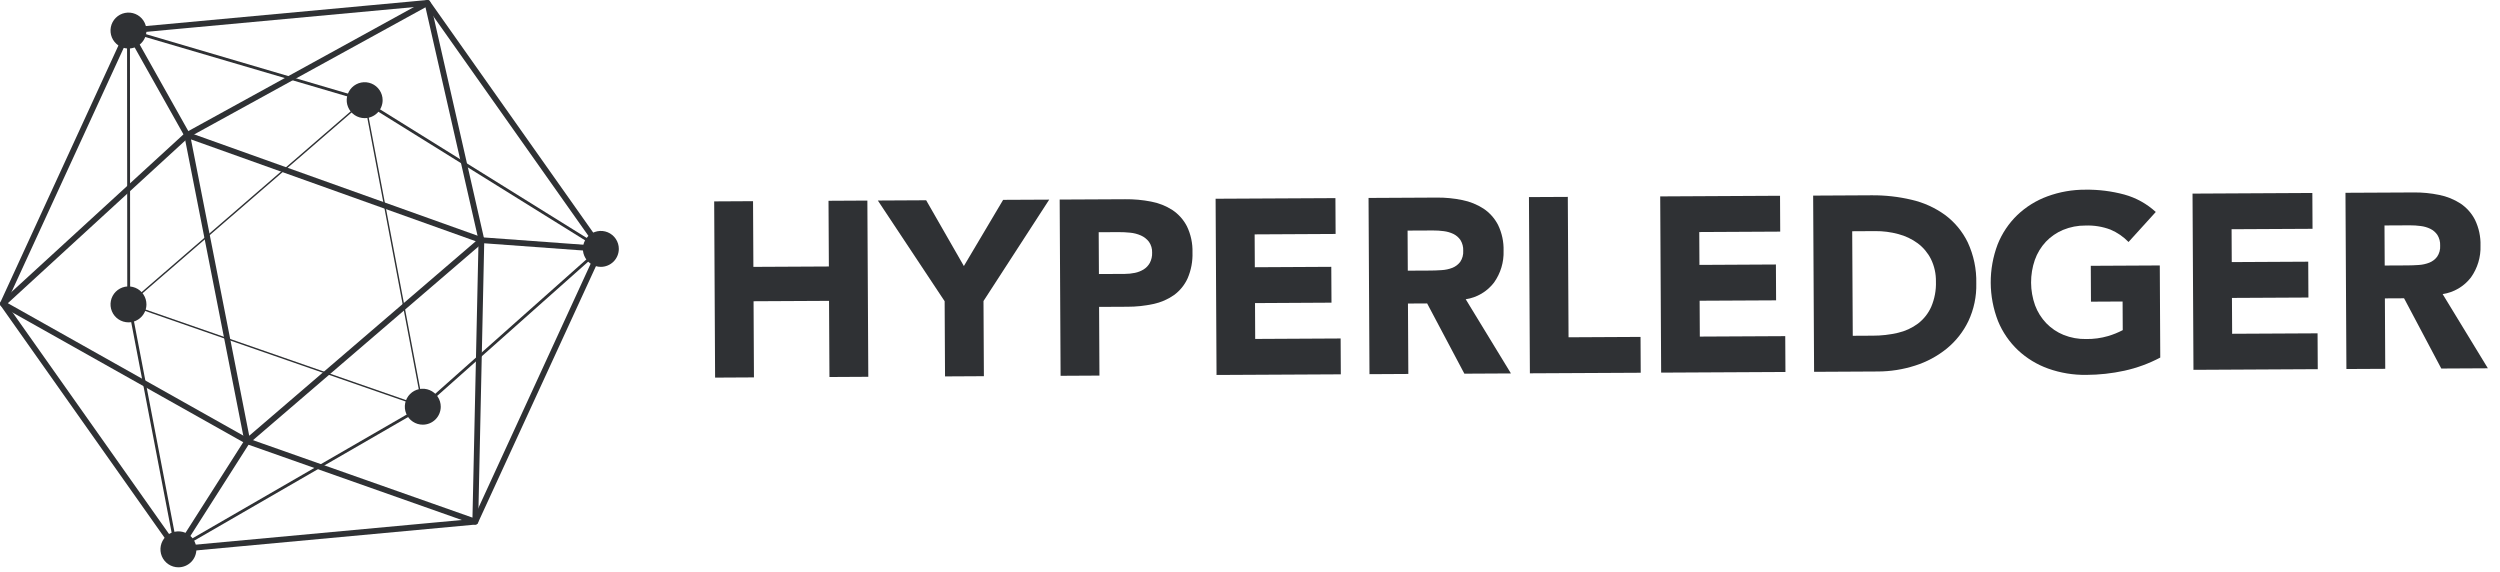 <svg width="153" height="35" viewBox="0 0 153 35" fill="none" xmlns="http://www.w3.org/2000/svg">
<path d="M10.79 33.797C10.761 33.797 10.733 33.79 10.708 33.777C10.683 33.764 10.661 33.745 10.645 33.722L0.033 18.694C0.015 18.668 0.004 18.638 0.001 18.607C-0.002 18.576 0.003 18.545 0.016 18.517L7.702 1.796C7.715 1.768 7.736 1.743 7.761 1.725C7.787 1.707 7.816 1.696 7.847 1.694L26.145 0.001C26.176 -0.003 26.208 0.002 26.236 0.016C26.265 0.029 26.289 0.05 26.306 0.076L36.918 15.104C36.936 15.129 36.947 15.159 36.95 15.19C36.953 15.221 36.948 15.252 36.935 15.281L29.249 32.002C29.236 32.03 29.216 32.054 29.19 32.072C29.165 32.09 29.135 32.101 29.104 32.104L10.806 33.796C10.801 33.797 10.795 33.797 10.79 33.797L10.79 33.797ZM0.382 18.572L10.876 33.433L28.969 31.759L36.569 15.225L26.075 0.365L7.982 2.038L0.382 18.572Z" fill="#2F3134"/>
<path d="M10.726 33.758L7.789 18.467L7.775 1.751L22.084 5.963L36.921 15.193L25.901 24.989L10.726 33.758ZM7.953 1.989L7.965 18.45L10.854 33.479L25.798 24.845L36.626 15.218L22 6.12L7.953 1.989Z" fill="#2F3134"/>
<path d="M22.319 6.664C22.613 6.664 22.852 6.426 22.852 6.131C22.852 5.837 22.613 5.599 22.319 5.599C22.025 5.599 21.786 5.837 21.786 6.131C21.786 6.426 22.025 6.664 22.319 6.664Z" fill="#2F3134"/>
<path d="M22.318 7.23C22.101 7.23 21.888 7.166 21.707 7.046C21.526 6.925 21.385 6.753 21.302 6.552C21.218 6.351 21.197 6.13 21.239 5.917C21.281 5.704 21.386 5.508 21.539 5.354C21.693 5.2 21.889 5.095 22.102 5.052C22.316 5.01 22.537 5.032 22.738 5.115C22.939 5.198 23.11 5.339 23.231 5.52C23.352 5.701 23.417 5.913 23.417 6.131C23.417 6.422 23.301 6.701 23.095 6.908C22.889 7.114 22.61 7.23 22.318 7.23ZM22.318 6.099L22.285 6.131C22.285 6.139 22.289 6.147 22.295 6.153C22.302 6.159 22.31 6.163 22.318 6.163V6.099Z" fill="#2F3134"/>
<path d="M25.876 25.423C26.17 25.423 26.409 25.185 26.409 24.89C26.409 24.596 26.17 24.357 25.876 24.357C25.582 24.357 25.343 24.596 25.343 24.89C25.343 25.185 25.582 25.423 25.876 25.423Z" fill="#2F3134"/>
<path d="M25.875 25.99C25.658 25.991 25.445 25.926 25.264 25.805C25.083 25.685 24.942 25.513 24.859 25.312C24.776 25.111 24.754 24.89 24.796 24.677C24.838 24.463 24.943 24.267 25.097 24.113C25.25 23.96 25.446 23.855 25.66 23.812C25.873 23.77 26.094 23.791 26.295 23.875C26.496 23.958 26.668 24.099 26.789 24.28C26.91 24.46 26.974 24.673 26.974 24.891C26.974 25.182 26.858 25.462 26.652 25.668C26.446 25.874 26.167 25.99 25.875 25.99ZM25.875 24.859L25.843 24.891C25.843 24.899 25.846 24.907 25.853 24.913C25.859 24.919 25.867 24.922 25.875 24.922V24.859Z" fill="#2F3134"/>
<path d="M10.921 34.152C11.215 34.152 11.453 33.913 11.453 33.619C11.453 33.325 11.215 33.086 10.921 33.086C10.626 33.086 10.388 33.325 10.388 33.619C10.388 33.913 10.626 34.152 10.921 34.152Z" fill="#2F3134"/>
<path d="M10.92 34.719C10.702 34.719 10.49 34.655 10.309 34.534C10.128 34.413 9.987 34.242 9.903 34.041C9.82 33.84 9.798 33.619 9.84 33.405C9.883 33.192 9.987 32.996 10.141 32.842C10.295 32.688 10.491 32.583 10.704 32.541C10.917 32.498 11.139 32.52 11.34 32.603C11.54 32.686 11.712 32.827 11.833 33.008C11.954 33.189 12.019 33.402 12.019 33.619C12.018 33.911 11.903 34.19 11.697 34.396C11.491 34.602 11.211 34.718 10.92 34.719ZM10.92 33.587L10.887 33.619C10.887 33.628 10.891 33.636 10.897 33.642C10.903 33.648 10.911 33.651 10.92 33.651V33.587Z" fill="#2F3134"/>
<path d="M7.864 19.161C8.159 19.161 8.397 18.923 8.397 18.629C8.397 18.334 8.159 18.096 7.864 18.096C7.57 18.096 7.332 18.334 7.332 18.629C7.332 18.923 7.57 19.161 7.864 19.161Z" fill="#2F3134"/>
<path d="M7.864 19.728C7.647 19.728 7.434 19.664 7.253 19.543C7.072 19.423 6.931 19.251 6.848 19.05C6.764 18.849 6.742 18.628 6.785 18.415C6.827 18.201 6.932 18.005 7.085 17.852C7.239 17.698 7.435 17.593 7.648 17.55C7.862 17.508 8.083 17.53 8.284 17.613C8.485 17.696 8.656 17.837 8.777 18.018C8.898 18.199 8.962 18.411 8.962 18.629C8.962 18.92 8.846 19.2 8.64 19.405C8.435 19.612 8.155 19.728 7.864 19.728ZM7.864 18.597L7.831 18.629C7.831 18.637 7.835 18.646 7.841 18.651C7.847 18.657 7.855 18.661 7.864 18.661V18.597Z" fill="#2F3134"/>
<path d="M36.774 15.766C37.068 15.766 37.306 15.527 37.306 15.233C37.306 14.939 37.068 14.7 36.774 14.7C36.479 14.7 36.241 14.939 36.241 15.233C36.241 15.527 36.479 15.766 36.774 15.766Z" fill="#2F3134"/>
<path d="M36.773 16.332C36.556 16.332 36.343 16.267 36.162 16.147C35.981 16.026 35.84 15.854 35.757 15.653C35.673 15.453 35.651 15.231 35.694 15.018C35.736 14.805 35.841 14.609 35.995 14.455C36.148 14.301 36.344 14.196 36.558 14.154C36.771 14.111 36.992 14.133 37.193 14.216C37.394 14.3 37.566 14.441 37.686 14.621C37.807 14.802 37.872 15.015 37.872 15.232C37.871 15.524 37.755 15.803 37.55 16.009C37.344 16.215 37.064 16.331 36.773 16.332ZM36.773 15.2L36.74 15.232C36.74 15.241 36.744 15.249 36.75 15.255C36.756 15.261 36.764 15.264 36.773 15.264V15.2Z" fill="#2F3134"/>
<path d="M7.864 2.403C8.159 2.403 8.397 2.164 8.397 1.87C8.397 1.575 8.159 1.337 7.864 1.337C7.57 1.337 7.332 1.575 7.332 1.87C7.332 2.164 7.57 2.403 7.864 2.403Z" fill="#2F3134"/>
<path d="M7.864 2.97C7.646 2.97 7.434 2.905 7.253 2.785C7.072 2.664 6.931 2.492 6.847 2.292C6.764 2.091 6.742 1.87 6.784 1.656C6.826 1.443 6.931 1.247 7.085 1.093C7.239 0.939 7.434 0.834 7.648 0.792C7.861 0.749 8.082 0.771 8.283 0.854C8.484 0.937 8.656 1.078 8.777 1.259C8.898 1.44 8.962 1.652 8.962 1.87C8.962 2.161 8.846 2.441 8.64 2.647C8.434 2.853 8.155 2.969 7.864 2.97ZM7.864 1.838L7.831 1.87C7.831 1.879 7.835 1.887 7.841 1.893C7.847 1.899 7.855 1.902 7.864 1.902L7.864 1.838Z" fill="#2F3134"/>
<path d="M29.088 32.105C29.067 32.105 29.047 32.101 29.028 32.095L15.077 27.17L0.091 18.746C0.066 18.732 0.045 18.713 0.03 18.689C0.014 18.666 0.004 18.639 0.001 18.611C-0.002 18.583 0.001 18.555 0.011 18.529C0.021 18.502 0.037 18.479 0.058 18.46L11.333 8.128L26.076 0.022C26.1 0.009 26.127 0.001 26.154 0C26.182 -0.001 26.209 0.004 26.234 0.016C26.259 0.027 26.282 0.044 26.299 0.065C26.316 0.087 26.329 0.112 26.335 0.139L29.638 14.659L29.265 31.931C29.265 31.959 29.257 31.986 29.244 32.011C29.231 32.036 29.212 32.057 29.189 32.073C29.159 32.094 29.124 32.105 29.088 32.105L29.088 32.105ZM0.479 18.556L15.223 26.847L28.915 31.678L29.287 14.695L26.04 0.447L11.539 8.415L0.479 18.556Z" fill="#2F3134"/>
<path d="M25.934 24.958L25.861 24.933L7.777 18.646L7.835 18.595L22.348 6.047L25.934 24.958ZM7.952 18.612L25.818 24.824L22.29 6.215L7.952 18.612Z" fill="#2F3134"/>
<path d="M15.021 27.335L11.218 7.986L29.812 14.634L15.021 27.335ZM11.688 8.532L15.252 26.668L29.117 14.764L11.688 8.532Z" fill="#2F3134"/>
<path d="M8.019 1.783L7.709 1.957L11.298 8.346L11.608 8.171L8.019 1.783Z" fill="#2F3134"/>
<path d="M10.771 33.523L14.987 26.905L15.287 27.097L11.07 33.714L10.771 33.523Z" fill="#2F3134"/>
<path d="M29.477 14.522L29.451 14.876L36.76 15.41L36.786 15.056L29.477 14.522Z" fill="#2F3134"/>
<path d="M43.708 12.325L46.086 12.312L46.107 16.333L50.727 16.309L50.705 12.288L53.083 12.275L53.14 23.06L50.762 23.073L50.737 18.412L46.118 18.436L46.142 23.097L43.764 23.11L43.708 12.325Z" fill="#2F3134"/>
<path d="M57.812 18.435L53.724 12.272L56.681 12.256L58.989 16.281L61.392 12.231L64.212 12.217L60.19 18.423L60.214 23.023L57.836 23.036L57.812 18.435Z" fill="#2F3134"/>
<path d="M64.852 12.213L68.861 12.193C69.394 12.187 69.925 12.235 70.448 12.337C70.913 12.423 71.356 12.599 71.754 12.855C72.131 13.108 72.437 13.452 72.643 13.856C72.88 14.351 72.996 14.897 72.98 15.446C72.999 15.99 72.898 16.532 72.683 17.032C72.498 17.44 72.211 17.793 71.85 18.057C71.471 18.324 71.041 18.51 70.587 18.604C70.066 18.717 69.535 18.774 69.002 18.773L67.264 18.782L67.286 22.986L64.908 22.999L64.852 12.213ZM67.254 16.771L68.84 16.763C69.047 16.762 69.254 16.741 69.457 16.699C69.645 16.661 69.825 16.59 69.989 16.49C70.147 16.392 70.277 16.255 70.368 16.092C70.47 15.897 70.519 15.679 70.51 15.459C70.519 15.223 70.451 14.991 70.316 14.798C70.187 14.63 70.018 14.497 69.825 14.412C69.615 14.319 69.391 14.261 69.162 14.24C68.929 14.216 68.695 14.205 68.46 14.206L67.24 14.212L67.254 16.771Z" fill="#2F3134"/>
<path d="M74.395 12.163L81.728 12.125L81.739 14.318L76.784 14.344L76.795 16.355L81.475 16.33L81.487 18.523L76.807 18.549L76.818 20.743L82.047 20.715L82.058 22.909L74.452 22.948L74.395 12.163Z" fill="#2F3134"/>
<path d="M83.755 12.114L87.932 12.092C88.457 12.087 88.981 12.138 89.495 12.244C89.957 12.336 90.398 12.514 90.794 12.77C91.171 13.022 91.476 13.367 91.683 13.771C91.919 14.261 92.034 14.801 92.019 15.345C92.043 16.041 91.838 16.724 91.435 17.291C91.012 17.845 90.391 18.211 89.702 18.314L92.47 22.854L89.619 22.869L87.341 18.57L86.167 18.576L86.19 22.886L83.812 22.899L83.755 12.114ZM86.157 16.565L87.56 16.558C87.773 16.556 87.999 16.548 88.238 16.531C88.46 16.518 88.678 16.471 88.885 16.391C89.074 16.316 89.239 16.191 89.363 16.03C89.5 15.828 89.565 15.587 89.549 15.344C89.56 15.113 89.5 14.885 89.379 14.689C89.27 14.531 89.122 14.403 88.95 14.318C88.762 14.229 88.561 14.171 88.355 14.146C88.137 14.117 87.918 14.103 87.699 14.105L86.144 14.112L86.157 16.565Z" fill="#2F3134"/>
<path d="M93.572 12.062L95.95 12.05L95.995 20.642L100.401 20.619L100.412 22.812L93.629 22.847L93.572 12.062Z" fill="#2F3134"/>
<path d="M101.605 12.02L108.938 11.981L108.949 14.175L103.995 14.201L104.006 16.212L108.686 16.187L108.697 18.381L104.017 18.405L104.029 20.599L109.257 20.572L109.269 22.765L101.662 22.805L101.605 12.02Z" fill="#2F3134"/>
<path d="M110.965 11.971L114.533 11.952C115.362 11.944 116.19 12.036 116.997 12.228C117.732 12.397 118.425 12.713 119.037 13.155C119.627 13.594 120.103 14.168 120.425 14.83C120.79 15.616 120.97 16.475 120.949 17.341C120.97 18.139 120.804 18.93 120.465 19.652C120.152 20.303 119.7 20.877 119.141 21.334C118.568 21.798 117.913 22.15 117.21 22.373C116.467 22.612 115.691 22.735 114.91 22.735L111.022 22.756L110.965 11.971ZM113.389 20.55L114.624 20.543C115.139 20.544 115.653 20.485 116.155 20.368C116.598 20.267 117.015 20.075 117.379 19.805C117.73 19.536 118.009 19.184 118.189 18.781C118.398 18.292 118.497 17.764 118.479 17.233C118.488 16.756 118.383 16.284 118.174 15.855C117.983 15.476 117.708 15.147 117.368 14.892C117.013 14.631 116.611 14.439 116.184 14.327C115.72 14.201 115.24 14.139 114.758 14.144L113.355 14.152L113.389 20.55Z" fill="#2F3134"/>
<path d="M132.208 21.883C131.518 22.248 130.781 22.519 130.017 22.687C129.251 22.854 128.47 22.94 127.686 22.943C126.891 22.955 126.101 22.825 125.352 22.559C124.665 22.314 124.035 21.931 123.502 21.433C122.972 20.933 122.556 20.325 122.279 19.651C121.692 18.143 121.683 16.472 122.255 14.958C122.524 14.281 122.934 13.669 123.458 13.162C123.986 12.659 124.612 12.269 125.297 12.018C126.042 11.743 126.832 11.605 127.626 11.609C128.432 11.597 129.236 11.698 130.014 11.908C130.729 12.106 131.387 12.471 131.933 12.973L130.266 14.81C129.953 14.486 129.578 14.229 129.164 14.053C128.677 13.869 128.158 13.784 127.638 13.803C127.165 13.798 126.697 13.889 126.26 14.069C125.861 14.236 125.501 14.484 125.204 14.797C124.906 15.117 124.678 15.495 124.532 15.906C124.221 16.808 124.226 17.788 124.546 18.686C124.698 19.093 124.93 19.465 125.23 19.779C125.53 20.09 125.893 20.335 126.294 20.498C126.733 20.673 127.202 20.758 127.675 20.749C128.128 20.755 128.58 20.694 129.016 20.567C129.326 20.475 129.626 20.354 129.912 20.204L129.903 18.452L127.967 18.462L127.956 16.268L132.179 16.246L132.208 21.883Z" fill="#2F3134"/>
<path d="M134.183 11.849L141.516 11.81L141.527 14.003L136.573 14.029L136.583 16.04L141.264 16.015L141.275 18.209L136.595 18.233L136.607 20.427L141.835 20.4L141.847 22.593L134.24 22.634L134.183 11.849Z" fill="#2F3134"/>
<path d="M143.543 11.799L147.72 11.778C148.245 11.772 148.769 11.823 149.283 11.93C149.745 12.021 150.186 12.2 150.582 12.455C150.959 12.708 151.265 13.052 151.471 13.456C151.707 13.947 151.823 14.487 151.807 15.031C151.831 15.726 151.626 16.41 151.223 16.977C150.8 17.53 150.178 17.896 149.49 17.999L152.258 22.539L149.407 22.554L147.129 18.255L145.955 18.261L145.977 22.572L143.6 22.584L143.543 11.799ZM145.944 16.25L147.347 16.243C147.56 16.242 147.786 16.233 148.025 16.217C148.247 16.204 148.465 16.156 148.672 16.076C148.861 16.001 149.027 15.877 149.15 15.715C149.288 15.514 149.353 15.273 149.337 15.03C149.348 14.799 149.288 14.571 149.167 14.375C149.058 14.217 148.91 14.089 148.737 14.004C148.55 13.914 148.349 13.856 148.142 13.832C147.924 13.803 147.705 13.789 147.486 13.79L145.931 13.798L145.944 16.25Z" fill="#2F3134"/>
</svg>
